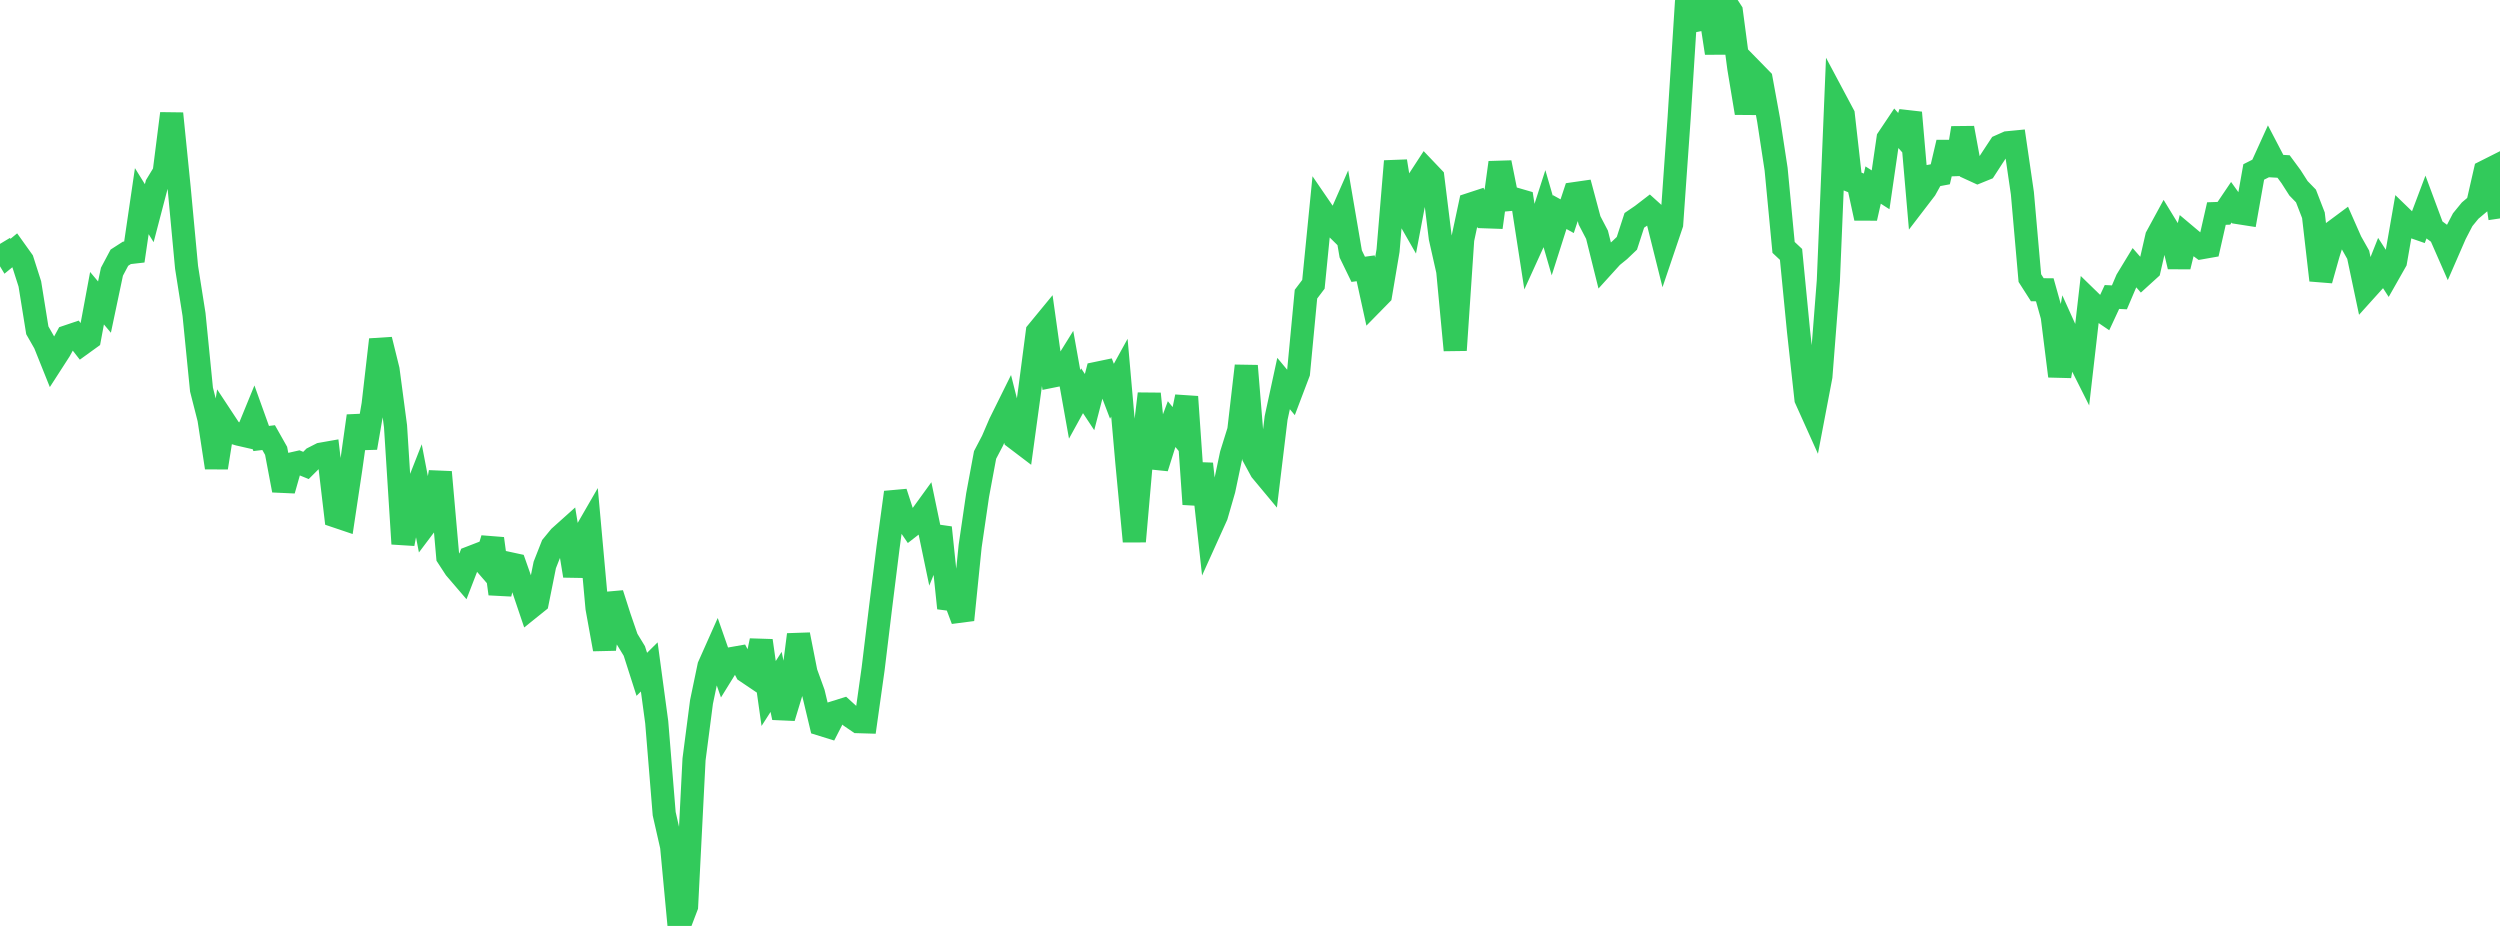 <?xml version="1.0" standalone="no"?>
<!DOCTYPE svg PUBLIC "-//W3C//DTD SVG 1.1//EN" "http://www.w3.org/Graphics/SVG/1.1/DTD/svg11.dtd">

<svg width="135" height="50" viewBox="0 0 135 50" preserveAspectRatio="none" 
  xmlns="http://www.w3.org/2000/svg"
  xmlns:xlink="http://www.w3.org/1999/xlink">


<polyline points="0.0, 13.17 0.403, 13.839 0.806, 13.508 1.209, 14.072 1.612, 15.332 2.015, 17.837 2.418, 18.543 2.821, 19.548 3.224, 18.923 3.627, 18.182 4.03, 18.046 4.433, 18.563 4.836, 18.272 5.239, 16.103 5.642, 16.583 6.045, 14.672 6.448, 13.914 6.851, 13.655 7.254, 13.609 7.657, 10.862 8.06, 11.512 8.463, 9.973 8.866, 9.309 9.269, 6.132 9.672, 10.125 10.075, 14.436 10.478, 16.985 10.881, 21.038 11.284, 22.621 11.687, 25.253 12.09, 22.715 12.493, 23.326 12.896, 23.447 13.299, 23.539 13.701, 22.557 14.104, 23.679 14.507, 23.631 14.91, 24.345 15.313, 26.478 15.716, 25.061 16.119, 24.97 16.522, 25.134 16.925, 24.732 17.328, 24.527 17.731, 24.456 18.134, 27.871 18.537, 28.007 18.94, 25.327 19.343, 22.463 19.746, 24.182 20.149, 21.841 20.552, 18.341 20.955, 19.973 21.358, 23.013 21.761, 29.366 22.164, 27.255 22.567, 26.229 22.97, 28.331 23.373, 27.796 23.776, 25.494 24.179, 30.069 24.582, 30.688 24.985, 31.158 25.388, 30.115 25.791, 29.959 26.194, 30.424 26.597, 29.085 27.0, 32.067 27.403, 30.412 27.806, 30.499 28.209, 31.643 28.612, 32.836 29.015, 32.512 29.418, 30.507 29.821, 29.482 30.224, 28.991 30.627, 28.63 31.03, 31.092 31.433, 29.074 31.836, 28.376 32.239, 32.831 32.642, 35.059 33.045, 32.062 33.448, 33.319 33.851, 34.492 34.254, 35.153 34.657, 36.413 35.06, 36.014 35.463, 39 35.866, 43.941 36.269, 45.714 36.672, 50.0 37.075, 48.942 37.478, 41.007 37.881, 37.905 38.284, 35.971 38.687, 35.066 39.09, 36.22 39.493, 35.569 39.896, 35.498 40.299, 36.262 40.701, 36.533 41.104, 34.596 41.507, 37.449 41.91, 36.822 42.313, 38.752 42.716, 37.424 43.119, 34.271 43.522, 36.314 43.925, 37.424 44.328, 39.111 44.731, 39.236 45.134, 38.452 45.537, 38.326 45.94, 38.693 46.343, 38.968 46.746, 38.98 47.149, 36.117 47.552, 32.791 47.955, 29.56 48.358, 26.588 48.761, 27.83 49.164, 28.421 49.567, 28.107 49.97, 27.551 50.373, 29.485 50.776, 28.49 51.179, 32.347 51.582, 32.399 51.985, 33.474 52.388, 29.492 52.791, 26.737 53.194, 24.567 53.597, 23.798 54.0, 22.861 54.403, 22.047 54.806, 23.648 55.209, 23.954 55.612, 21.013 56.015, 17.927 56.418, 17.437 56.821, 20.311 57.224, 20.23 57.627, 19.581 58.03, 21.836 58.433, 21.103 58.836, 21.713 59.239, 20.157 59.642, 20.073 60.045, 21.128 60.448, 20.396 60.851, 24.972 61.254, 29.236 61.657, 24.631 62.06, 21.264 62.463, 25.26 62.866, 23.981 63.269, 22.902 63.672, 23.394 64.075, 21.426 64.478, 27.226 64.881, 25.049 65.284, 28.735 65.687, 27.843 66.09, 26.447 66.493, 24.534 66.896, 23.241 67.299, 19.757 67.701, 24.671 68.104, 25.413 68.507, 25.897 68.91, 22.572 69.313, 20.71 69.716, 21.195 70.119, 20.133 70.522, 15.885 70.925, 15.353 71.328, 11.286 71.731, 11.875 72.134, 12.272 72.537, 11.356 72.94, 13.714 73.343, 14.543 73.746, 14.488 74.149, 16.323 74.552, 15.912 74.955, 13.53 75.358, 8.706 75.761, 11.208 76.164, 11.912 76.567, 9.783 76.97, 9.164 77.373, 9.587 77.776, 12.847 78.179, 14.637 78.582, 18.909 78.985, 12.929 79.388, 11.035 79.791, 10.903 80.194, 11.705 80.597, 11.719 81.0, 8.779 81.403, 10.783 81.806, 10.746 82.209, 10.863 82.612, 13.466 83.015, 12.58 83.418, 11.327 83.821, 12.719 84.224, 11.453 84.627, 11.675 85.03, 10.456 85.433, 10.398 85.836, 11.903 86.239, 12.676 86.642, 14.294 87.045, 13.85 87.448, 13.523 87.851, 13.139 88.254, 11.899 88.657, 11.624 89.06, 11.314 89.463, 11.678 89.866, 13.293 90.269, 12.102 90.672, 6.388 91.075, 0.046 91.478, 1.121 91.881, 1.041 92.284, 0.228 92.687, 2.866 93.09, 0.0 93.493, 0.62 93.896, 3.672 94.299, 6.103 94.701, 3.877 95.104, 4.289 95.507, 6.495 95.91, 9.134 96.313, 13.36 96.716, 13.738 97.119, 17.87 97.522, 21.545 97.925, 22.44 98.328, 20.322 98.731, 15.16 99.134, 5.44 99.537, 6.196 99.94, 9.762 100.343, 9.923 100.746, 11.782 101.149, 9.992 101.552, 10.25 101.955, 7.481 102.358, 6.879 102.761, 7.332 103.164, 6.082 103.567, 10.739 103.97, 10.213 104.373, 9.487 104.776, 9.412 105.179, 7.693 105.582, 9.394 105.985, 6.911 106.388, 9.102 106.791, 9.287 107.194, 9.123 107.597, 8.501 108.0, 7.889 108.403, 7.71 108.806, 7.671 109.209, 10.436 109.612, 15.016 110.015, 15.646 110.418, 15.649 110.821, 17.087 111.224, 20.31 111.627, 18.045 112.03, 18.937 112.433, 19.74 112.836, 16.238 113.239, 16.63 113.642, 16.904 114.045, 16.037 114.448, 16.057 114.851, 15.112 115.254, 14.449 115.657, 14.909 116.06, 14.543 116.463, 12.785 116.866, 12.044 117.269, 12.704 117.672, 14.396 118.075, 12.74 118.478, 13.079 118.881, 13.376 119.284, 13.305 119.687, 11.532 120.09, 11.518 120.493, 10.921 120.896, 11.486 121.299, 11.549 121.701, 9.286 122.104, 9.083 122.507, 8.196 122.91, 8.968 123.313, 8.991 123.716, 9.538 124.119, 10.168 124.522, 10.583 124.925, 11.625 125.328, 15.131 125.731, 13.699 126.134, 12.429 126.537, 12.13 126.94, 13.043 127.343, 13.757 127.746, 15.668 128.149, 15.221 128.552, 14.205 128.955, 14.829 129.358, 14.118 129.761, 11.805 130.164, 12.195 130.567, 12.335 130.97, 11.267 131.373, 12.352 131.776, 12.648 132.179, 13.567 132.582, 12.642 132.985, 11.865 133.388, 11.372 133.791, 11.033 134.194, 9.269 134.597, 9.066 135.0, 11.795" fill="none" stroke="#32ca5b" stroke-width="1.25"/>

</svg>